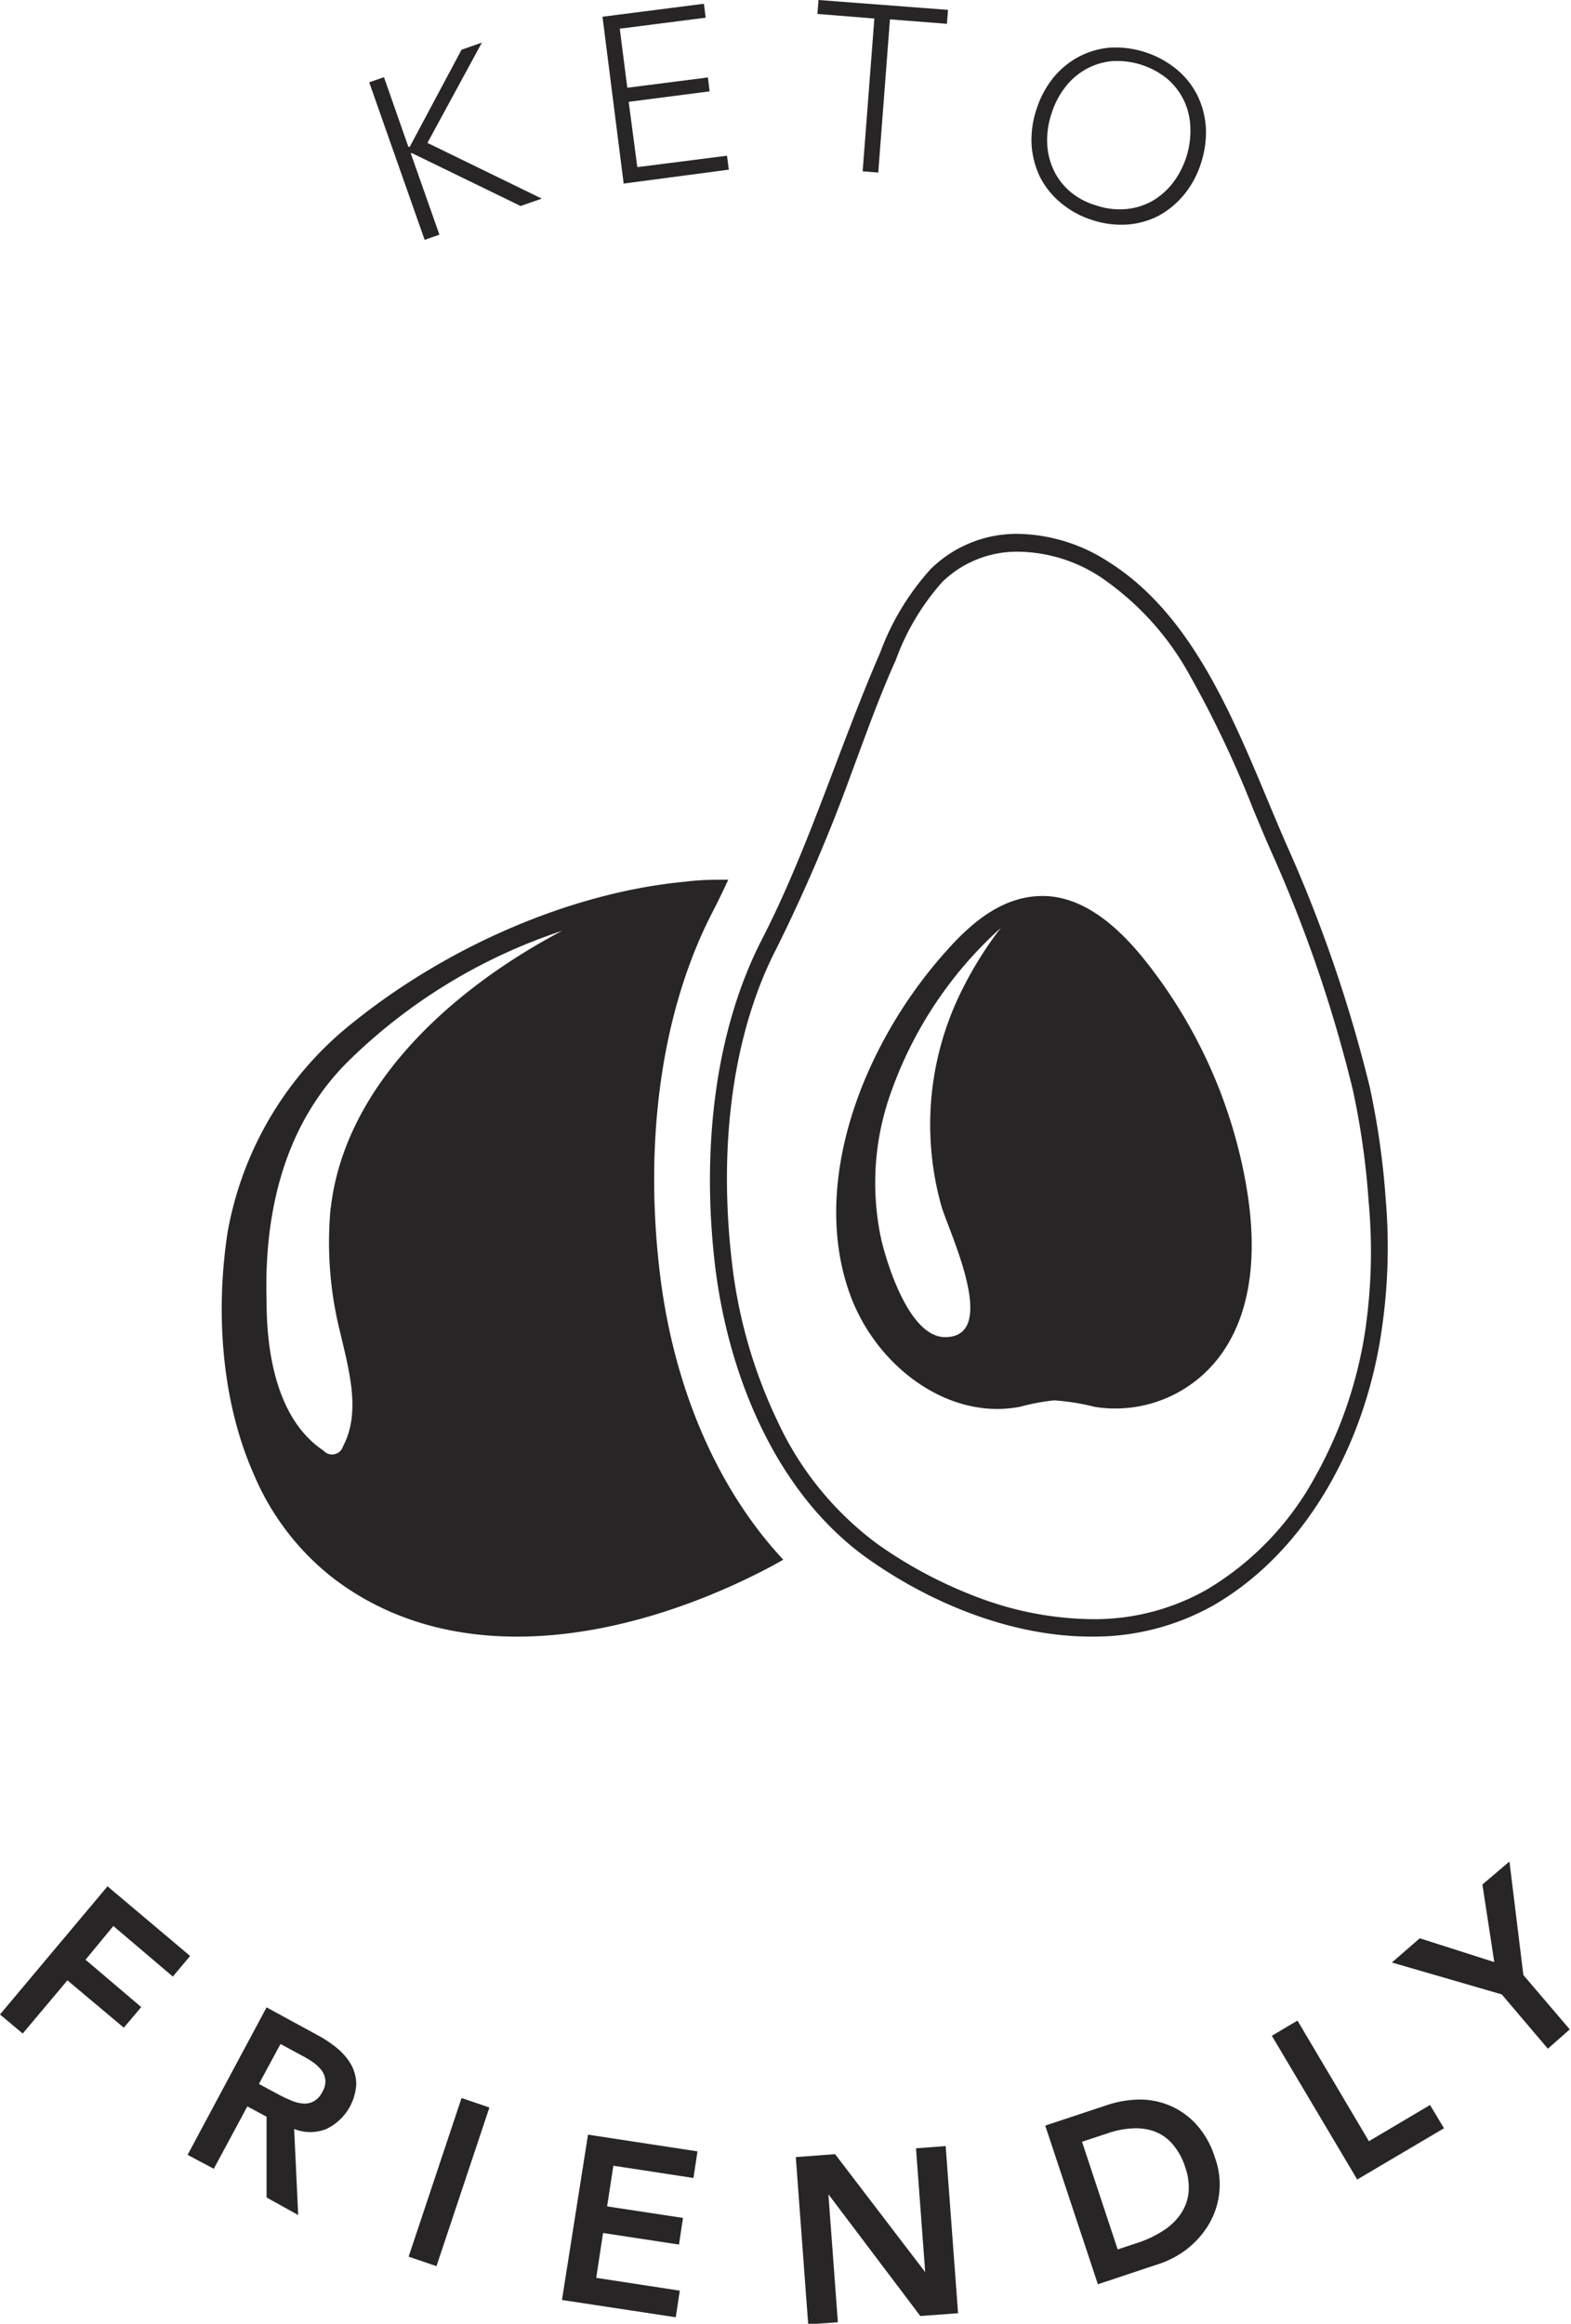 <svg id="Layer_1" data-name="Layer 1" xmlns="http://www.w3.org/2000/svg" width="112.8" height="166.84" viewBox="0 0 112.8 166.84"><defs><style>.cls-1{fill:#272525;}</style></defs><title>Keto_160</title><path class="cls-1" d="M30.58,137.43l5.93,5-1.24,1.48L31,140.28l-2,2.42L33,146.1l-1.25,1.48-4.05-3.4L24.49,148l-1.63-1.37Z" transform="translate(-22.86 -2)"/><path class="cls-1" d="M42,146.12l3.67,2a8.42,8.42,0,0,1,1.39.93,4.32,4.32,0,0,1,1,1.16,3,3,0,0,1,.38,1.41,3.8,3.8,0,0,1-2.14,3.23,3.11,3.11,0,0,1-2.32,0l.29,6.18L42,159.77l0-5.8-1.38-.74-2.41,4.48-1.88-1Zm.92,6.29c.27.14.55.27.83.39a2.62,2.62,0,0,0,.84.22,1.36,1.36,0,0,0,.77-.14,1.54,1.54,0,0,0,.65-.7,1.41,1.41,0,0,0,.21-.85,1.39,1.39,0,0,0-.28-.7,2.88,2.88,0,0,0-.59-.56,7,7,0,0,0-.72-.44L43,148.75l-1.55,2.87Z" transform="translate(-22.86 -2)"/><path class="cls-1" d="M56,152.63l2,.68-3.8,11.39-2-.68Z" transform="translate(-22.86 -2)"/><path class="cls-1" d="M65.08,155.26l7.86,1.2-.29,1.91-5.75-.88-.45,2.92,5.45.83-.29,1.91-5.45-.83-.49,3.22,6,.92-.29,1.91-8.17-1.24Z" transform="translate(-22.86 -2)"/><path class="cls-1" d="M80,156.87l2.82-.21,6.47,8.47h0l-.66-8.89,2.13-.16.89,12-2.71.2-6.6-8.74h0l.68,9.19-2.13.15Z" transform="translate(-22.86 -2)"/><path class="cls-1" d="M97.91,154.61l4.49-1.49a7.53,7.53,0,0,1,2.29-.38,5.45,5.45,0,0,1,2.2.45,5.38,5.38,0,0,1,1.88,1.35,6.3,6.3,0,0,1,1.32,2.36,5.61,5.61,0,0,1-.56,5,6.44,6.44,0,0,1-1.6,1.69,6.91,6.91,0,0,1-2,1L101.69,166Zm6.71,8.39a7.82,7.82,0,0,0,1.72-.82,4.37,4.37,0,0,0,1.25-1.16,3.38,3.38,0,0,0,.6-1.52,4.22,4.22,0,0,0-.23-1.9,4.6,4.6,0,0,0-.91-1.66,3.15,3.15,0,0,0-1.29-.91,3.86,3.86,0,0,0-1.57-.22,6.29,6.29,0,0,0-1.79.35l-1.85.61,2.56,7.73Z" transform="translate(-22.86 -2)"/><path class="cls-1" d="M114.18,148.16l1.84-1.09,5.13,8.66,4.39-2.6,1,1.67-6.23,3.68Z" transform="translate(-22.86 -2)"/><path class="cls-1" d="M130.69,145.19l-7.89-2.29,2-1.74,5.35,1.71-.85-5.57,1.94-1.65,1,8.15,3.33,3.9L134,149.09Z" transform="translate(-22.86 -2)"/><path class="cls-1" d="M49.37,7.91l1.06-.37,1.75,5,.1,0L56,5.57l1.46-.51-3.91,7.2,8.21,4-1.52.53L52.45,13l-.1,0,2.06,5.85-1.06.37Z" transform="translate(-22.86 -2)"/><path class="cls-1" d="M66.12,3.2l7.28-.93.13,1-6.17.79.54,4.24,5.79-.74.12,1L68,9.31,68.62,14l6.44-.82.13,1-7.55,1Z" transform="translate(-22.86 -2)"/><path class="cls-1" d="M85.64,3.33,81.55,3l.08-1,9.3.71-.08,1-4.09-.32-.84,11-1.12-.09Z" transform="translate(-22.86 -2)"/><path class="cls-1" d="M97.28,9.85a7,7,0,0,1,1.21-2.27,6,6,0,0,1,1.82-1.5,5.8,5.8,0,0,1,2.27-.66A6.93,6.93,0,0,1,107.37,7a5.82,5.82,0,0,1,1.47,1.86,6.1,6.1,0,0,1,.6,2.28,7,7,0,0,1-.34,2.55,6.77,6.77,0,0,1-1.21,2.27,6.23,6.23,0,0,1-1.82,1.52,5.78,5.78,0,0,1-2.27.64,6.67,6.67,0,0,1-2.54-.33A6.57,6.57,0,0,1,99,16.54a5.86,5.86,0,0,1-1.47-1.84,6.26,6.26,0,0,1-.6-2.3A6.91,6.91,0,0,1,97.28,9.85Zm1.07.34a5.94,5.94,0,0,0-.3,2.1,4.92,4.92,0,0,0,.46,1.91,4.61,4.61,0,0,0,1.18,1.55,5.1,5.1,0,0,0,1.88,1,5.22,5.22,0,0,0,2.14.26,4.75,4.75,0,0,0,1.87-.57,5.16,5.16,0,0,0,1.48-1.29,6.2,6.2,0,0,0,1.27-4,4.87,4.87,0,0,0-.45-1.91,4.81,4.81,0,0,0-1.18-1.56,5.73,5.73,0,0,0-4-1.29,4.71,4.71,0,0,0-1.87.58,4.87,4.87,0,0,0-1.48,1.28A6,6,0,0,0,98.35,10.19Z" transform="translate(-22.86 -2)"/><path class="cls-1" d="M122.36,88.15A56.92,56.92,0,0,0,121.2,80a101.4,101.4,0,0,0-6-17.43c-3.13-7.17-6-16-12.76-20.24a12.26,12.26,0,0,0-6.45-2,8.79,8.79,0,0,0-6.3,2.52,18.39,18.39,0,0,0-3.63,6C83.11,55.64,80.89,63,77.54,69.5,74,76.42,73.29,85.05,74.19,92.76c.94,8,4.42,16.5,11,21.16,4.58,3.24,10.38,5.58,16,5.58a17.5,17.5,0,0,0,8.81-2.25c6.9-4,11-12,12.09-19.93A40.61,40.61,0,0,0,122.36,88.15Zm-1.42,9a31,31,0,0,1-3.72,11,21.16,21.16,0,0,1-7.75,8,16.35,16.35,0,0,1-8.22,2.1,23.76,23.76,0,0,1-8-1.5,31.87,31.87,0,0,1-7.34-3.86A22.91,22.91,0,0,1,78.67,104,35.74,35.74,0,0,1,75.41,92.6c-1-8.57.13-16.56,3.2-22.5A121.38,121.38,0,0,0,84,57.5C85,54.81,86,52,87.17,49.41a17.31,17.31,0,0,1,3.34-5.62A7.68,7.68,0,0,1,96,41.61a11,11,0,0,1,5.82,1.78,20.33,20.33,0,0,1,6.48,7.12,76.26,76.26,0,0,1,4.5,9.48c.44,1.07.86,2.07,1.3,3.07A99,99,0,0,1,120,80.27a55.7,55.7,0,0,1,1.13,8A39,39,0,0,1,120.94,97.13Z" transform="translate(-22.86 -2)"/><path class="cls-1" d="M105,70.86c-1.87-2.32-4.33-4.51-7.24-4.53s-5.17,1.93-7,4a33.15,33.15,0,0,0-5.54,8.57c-2.22,5-3.2,10.83-1.34,16S90.92,104,96.1,103a15.66,15.66,0,0,1,2.44-.46,16.51,16.51,0,0,1,2.94.47,9.37,9.37,0,0,0,9-3.69c2.48-3.37,2.59-8,1.86-12.2A35.75,35.75,0,0,0,105,70.86ZM92.08,72.79a21.6,21.6,0,0,0-1.62,15.82C91,90.45,94.67,98,90.72,98c-2.49,0-4.07-4.92-4.56-6.9a19.23,19.23,0,0,1,.75-10.88,28.77,28.77,0,0,1,7.82-11.61A26.26,26.26,0,0,0,92.08,72.79Z" transform="translate(-22.86 -2)"/><path class="cls-1" d="M74,67.52c.4-.77.78-1.56,1.15-2.36-1,0-2,0-3.07.14-8.33.78-17.13,4.72-23.73,10A24.73,24.73,0,0,0,39.2,90.48c-.87,5.7-.46,12.16,1.94,17.5a18.58,18.58,0,0,0,5.69,7.36c9,6.83,21.35,4.23,30.62-.47.56-.28,1.11-.58,1.65-.89-4.73-5.07-7.9-12.35-8.88-20.72C69.09,83.59,70.43,74.45,74,67.52Zm-27.4,21.2a26.49,26.49,0,0,0,.7,9c.63,2.7,1.48,5.69.19,8.12a.82.82,0,0,1-1.4.31C42.86,104,42,99.44,42,95.41,41.81,89,43.29,82.7,47.9,78.16a39.61,39.61,0,0,1,15.32-9.33C55.18,73.07,47.62,80,46.61,88.72Z" transform="translate(-22.86 -2)"/></svg>